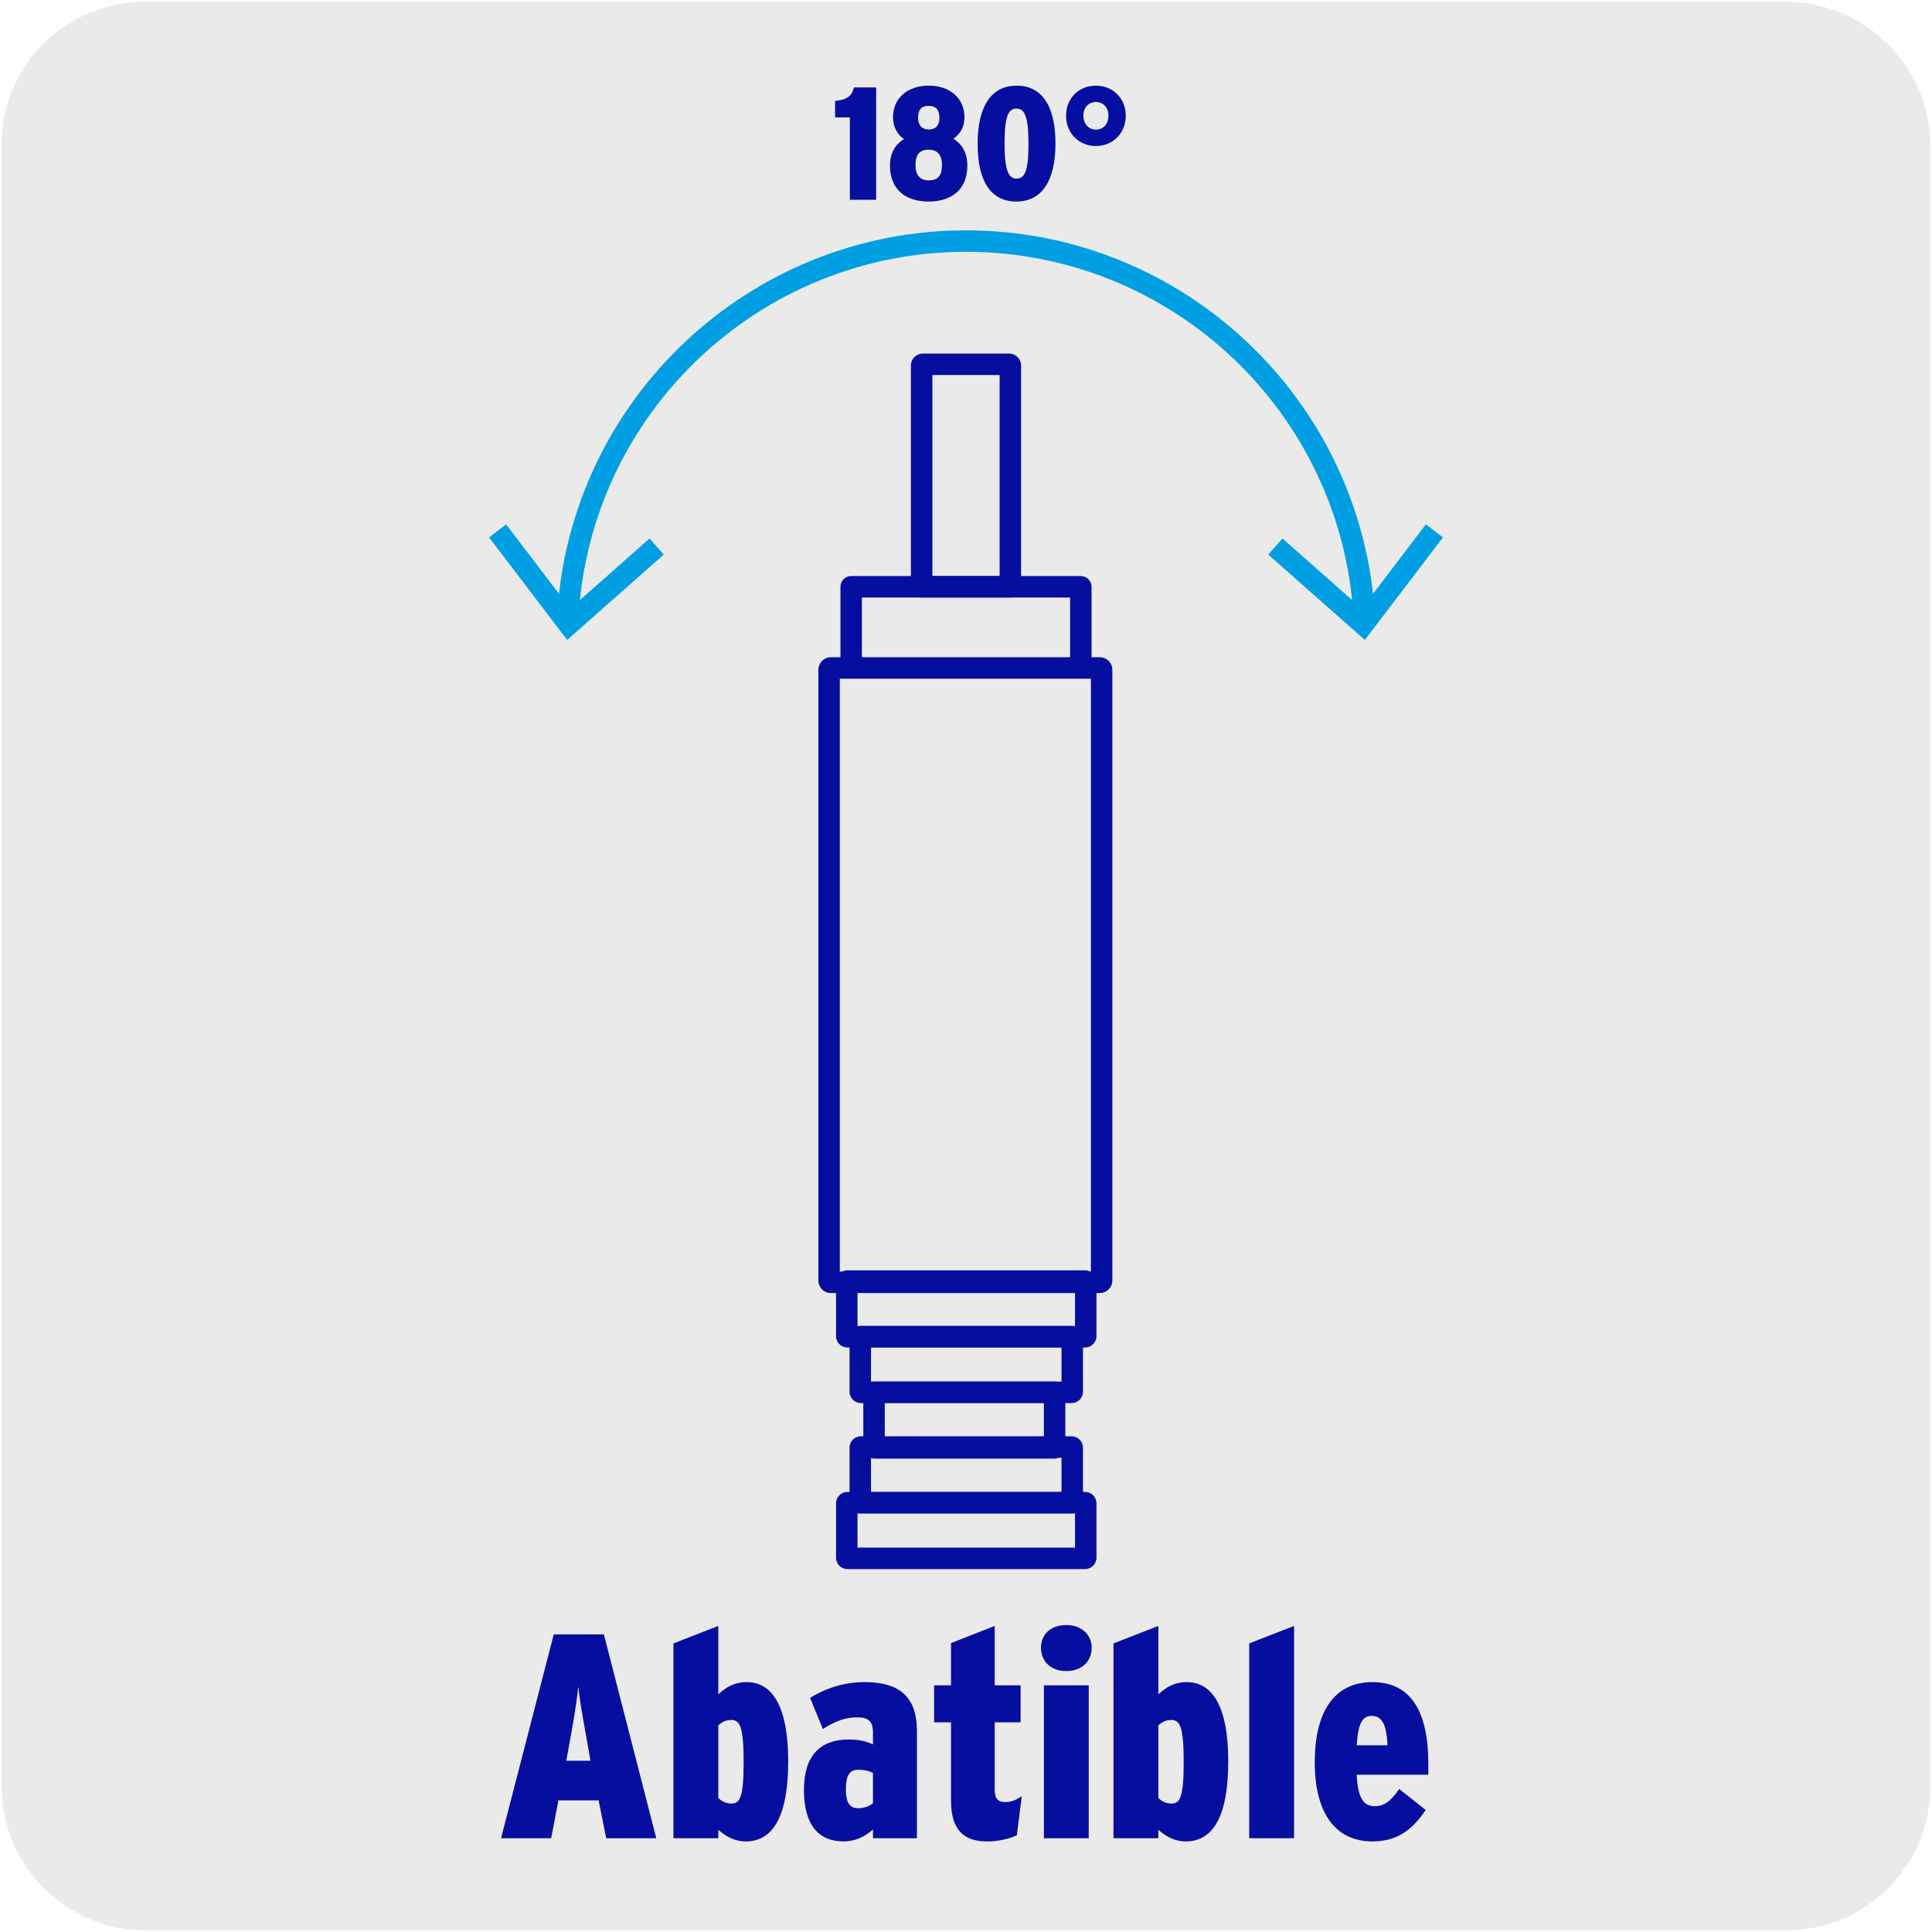 <?xml version="1.0" encoding="UTF-8"?>
<svg xmlns="http://www.w3.org/2000/svg" viewBox="0 0 1800 1800">
  <defs>
    <style>
      .cls-1 {
        fill: #ebeaea;
      }

      .cls-1, .cls-2, .cls-3 {
        stroke-width: 0px;
      }

      .cls-2 {
        fill: #009fe3;
      }

      .cls-3 {
        fill: #060e9f;
      }
    </style>
  </defs>
  <g id="BG">
    <path class="cls-1" d="m135.86,1.5h1527.09c74.38,0,135.55,59.98,135.55,134.36h0v1528.29c0,74.38-59.98,134.36-134.36,134.36H135.86c-74.38,0-134.36-59.98-134.36-134.36h0V135.86C.31,61.48,61.49,1.5,135.86,1.5Z"/>
  </g>
  <g id="VECTORES">
    <g>
      <g>
        <path class="cls-3" d="m611.44,1712.62h-46.67l-7.05-35.27h-37.44l-6.78,35.27h-46.67l49.11-189.93h46.67l48.84,189.93Zm-61.32-72.17l-1.08-6.24c-4.34-24.96-8.41-45.58-10.31-62.95-1.63,17.37-5.43,37.99-10.04,63.22l-1.09,5.97h22.52Z"/>
        <path class="cls-3" d="m734.35,1640.72c0,51.55-14.11,74.89-39.61,74.89-10.85,0-18.99-5.16-25.51-10.85v7.87h-41.79v-181.52l41.79-16.28v63.76c7.05-6.51,14.65-11.4,26.59-11.4,24.15,0,38.53,23.61,38.53,73.53Zm-41.51,1.09c0-34.19-3.8-39.34-11.67-39.34-4.88,0-8.41,1.9-11.94,4.88v67.83c3.26,2.98,6.78,5.16,12.21,5.16,7.6,0,11.4-4.88,11.4-38.53Z"/>
        <path class="cls-3" d="m854.28,1712.62h-40.97v-8.14c-7.6,6.78-16.55,11.12-27.4,11.12-23.61,0-36.9-15.74-36.9-48.03s15.47-46.94,41.79-46.94c10.04,0,16.82,1.9,22.52,4.61v-11.12c0-10.31-4.34-14.11-14.38-14.11-11.12,0-20.35,3.26-32.29,10.85l-11.94-29.03c14.11-8.68,31.2-14.65,51.01-14.65,33.37,0,48.57,14.92,48.57,45.31v100.12Zm-40.97-32.56v-28.22c-3.8-1.9-7.6-2.98-14.11-2.98-7.33,0-11.12,4.88-11.12,18.18,0,11.94,3.26,17.64,11.4,17.64,5.7,0,10.58-1.9,13.84-4.61Z"/>
        <path class="cls-3" d="m951.96,1673.55l-4.61,36.36c-8.14,3.53-17.09,5.7-27.95,5.7-21.98,0-33.37-11.4-33.37-37.99v-72.99h-15.74v-34.46h15.74v-39.34l40.7-16.01v55.35h24.15v34.46h-24.15v62.41c0,8.68,3.26,11.94,9.5,11.94,5.7,0,9.77-1.63,15.74-5.43Z"/>
        <path class="cls-3" d="m1017.08,1535.17c0,13.02-9.5,21.71-23.61,21.71s-23.61-8.68-23.61-21.71,9.77-21.16,23.61-21.16,23.61,8.68,23.61,21.16Zm-2.71,177.45h-41.79v-142.45h41.79v142.45Z"/>
        <path class="cls-3" d="m1144.33,1640.72c0,51.55-14.11,74.89-39.61,74.89-10.85,0-18.99-5.16-25.51-10.85v7.87h-41.79v-181.52l41.79-16.28v63.76c7.05-6.51,14.65-11.4,26.59-11.4,24.15,0,38.53,23.61,38.53,73.53Zm-41.51,1.09c0-34.19-3.8-39.34-11.67-39.34-4.88,0-8.41,1.9-11.94,4.88v67.83c3.26,2.98,6.78,5.16,12.21,5.16,7.6,0,11.4-4.88,11.4-38.53Z"/>
        <path class="cls-3" d="m1205.66,1712.62h-41.79v-181.52l41.79-16.28v197.8Z"/>
        <path class="cls-3" d="m1330.74,1653.47h-66.75c1.08,22.79,7.05,29.3,16.55,29.3,8.41,0,14.38-3.53,23.06-16.01l24.69,19.54c-11.94,17.64-25.5,29.3-49.65,29.3-35.54,0-53.72-27.95-53.72-73.53,0-48.84,19.26-74.89,53.72-74.89s52.1,25.23,52.1,76.24v10.04Zm-37.99-27.4c-1.08-19.81-5.16-27.4-14.92-27.4-8.41,0-12.48,6.51-13.84,27.4h28.76Z"/>
      </g>
      <g>
        <g>
          <path class="cls-3" d="m816.3,186.12h-24.53v-76.72h-13.76v-15.4c10.77-.9,15.4-4.19,17.65-12.56h20.64v104.69Z"/>
          <path class="cls-3" d="m901.25,154.27c0,21.68-13.91,33.5-36.19,33.5s-35.89-12.11-35.89-33.5c0-13.76,6.73-20.79,13.01-24.68-5.53-3.89-10.17-10.47-10.17-20.49,0-17.5,13.31-29.31,33.35-29.31s33.2,12.11,33.2,29.31c0,10.02-4.49,16-10.32,20.19,6.43,3.89,13.01,11.22,13.01,24.97Zm-23.63-.45c0-9.87-4.49-14.36-12.56-14.36s-12.11,4.49-12.11,14.21,4.34,14.36,12.41,14.36,12.26-4.04,12.26-14.21Zm-2.39-43.97c0-7.33-3.14-11.22-10.02-11.22s-9.87,3.74-9.87,10.92c0,6.43,2.99,11.07,10.02,11.07s9.87-4.49,9.87-10.77Z"/>
          <path class="cls-3" d="m983.35,133.63c0,36.19-13.61,54.14-36.49,54.14s-36.04-17.65-36.04-53.84,13.61-54.14,36.34-54.14,36.19,17.8,36.19,53.84Zm-25.12.3c0-25.57-3.74-32.75-11.22-32.75s-11.07,6.88-11.07,32.45,3.74,32.75,11.22,32.75,11.07-6.88,11.07-32.45Z"/>
          <path class="cls-3" d="m1048.86,107.76c0,16.3-11.96,28.27-27.82,28.27s-27.82-11.96-27.82-28.27,11.96-27.97,27.82-27.97,27.82,11.96,27.82,27.97Zm-16.15,0c0-7.63-4.79-12.71-11.67-12.71s-11.67,5.08-11.67,12.71,4.94,13.01,11.67,13.01,11.67-5.08,11.67-13.01Z"/>
        </g>
        <g>
          <g>
            <path class="cls-3" d="m1016.98,631.04h-20v-74.34h-193.95v73.38h-20v-83.38c0-5.52,4.48-10,10-10h213.95c5.52,0,10,4.48,10,10v84.34Z"/>
            <path class="cls-3" d="m941.32,556.71h-82.64c-5.52,0-10-4.48-10-10v-206.21c0-6.11,4.97-11.08,11.08-11.08h80.47c6.11,0,11.08,4.97,11.08,11.08v206.21c0,5.52-4.48,10-10,10Zm-72.64-20h62.64v-187.3h-62.64v187.3Zm71.56-187.3h0,0Z"/>
            <g>
              <path class="cls-2" d="m529.02,584.53c-.19,0-.39,0-.58-.02-5.51-.32-9.73-5.04-9.41-10.56,11.59-201.5,178.93-359.35,380.97-359.35s369.37,157.84,380.97,359.34c.32,5.51-3.9,10.24-9.41,10.56-5.53.34-10.24-3.9-10.56-9.41-10.99-190.93-169.56-340.49-361-340.49s-350.02,149.56-361,340.5c-.31,5.32-4.71,9.43-9.97,9.43Z"/>
              <polygon class="cls-2" points="618.41 516.69 605.17 501.68 531.29 566.99 471.54 488.53 455.63 500.67 528.41 596.22 618.41 516.69"/>
              <polygon class="cls-2" points="1181.59 516.69 1194.83 501.68 1268.71 566.99 1328.46 488.53 1344.37 500.67 1271.59 596.22 1181.59 516.69"/>
            </g>
            <path class="cls-3" d="m1024.63,1204.7h-250.47c-6.46,0-11.72-5.26-11.72-11.72v-568.93c0-6.46,5.26-11.72,11.72-11.72h250.47c6.46,0,11.72,5.26,11.72,11.72v568.93c0,6.46-5.26,11.72-11.72,11.72Zm-242.19-20h233.91v-552.36h-233.91v552.36Z"/>
          </g>
          <path class="cls-3" d="m1010.98,1255.42h-221.48c-5.83,0-10.58-4.75-10.58-10.58v-50.71c0-5.83,4.75-10.58,10.58-10.58h221.48c5.83,0,10.58,4.75,10.58,10.58v50.71c0,5.83-4.75,10.58-10.58,10.58Zm-212.06-20h202.64v-31.87h-202.64v31.87Z"/>
          <path class="cls-3" d="m998.41,1307.2h-196.33c-5.83,0-10.58-4.75-10.58-10.58v-50.71c0-5.83,4.75-10.58,10.58-10.58h196.33c5.83,0,10.58,4.75,10.58,10.58v50.71c0,5.83-4.75,10.58-10.58,10.58Zm-186.91-20h177.49v-31.87h-177.49v31.87Z"/>
          <path class="cls-3" d="m1010.98,1461.88h-221.48c-5.83,0-10.58-4.75-10.58-10.58v-50.71c0-5.83,4.75-10.58,10.58-10.58h221.48c5.83,0,10.58,4.75,10.58,10.58v50.71c0,5.83-4.75,10.58-10.58,10.58Zm-212.06-20h202.64v-31.87h-202.64v31.87Z"/>
          <path class="cls-3" d="m998.41,1410.01h-196.33c-5.83,0-10.58-4.75-10.58-10.58v-50.71c0-5.83,4.75-10.58,10.58-10.58h196.33c5.83,0,10.58,4.75,10.58,10.58v50.71c0,5.83-4.75,10.58-10.58,10.58Zm-186.91-20h177.49v-31.87h-177.49v31.87Z"/>
          <path class="cls-3" d="m981.98,1358.97h-167.07c-5.83,0-10.58-4.75-10.58-10.58v-50.71c0-5.83,4.75-10.58,10.58-10.58h167.07c5.83,0,10.58,4.75,10.58,10.58v50.71c0,5.83-4.75,10.58-10.58,10.58Zm-157.65-20h148.23v-31.87h-148.23v31.87Z"/>
        </g>
      </g>
    </g>
  </g>
</svg>